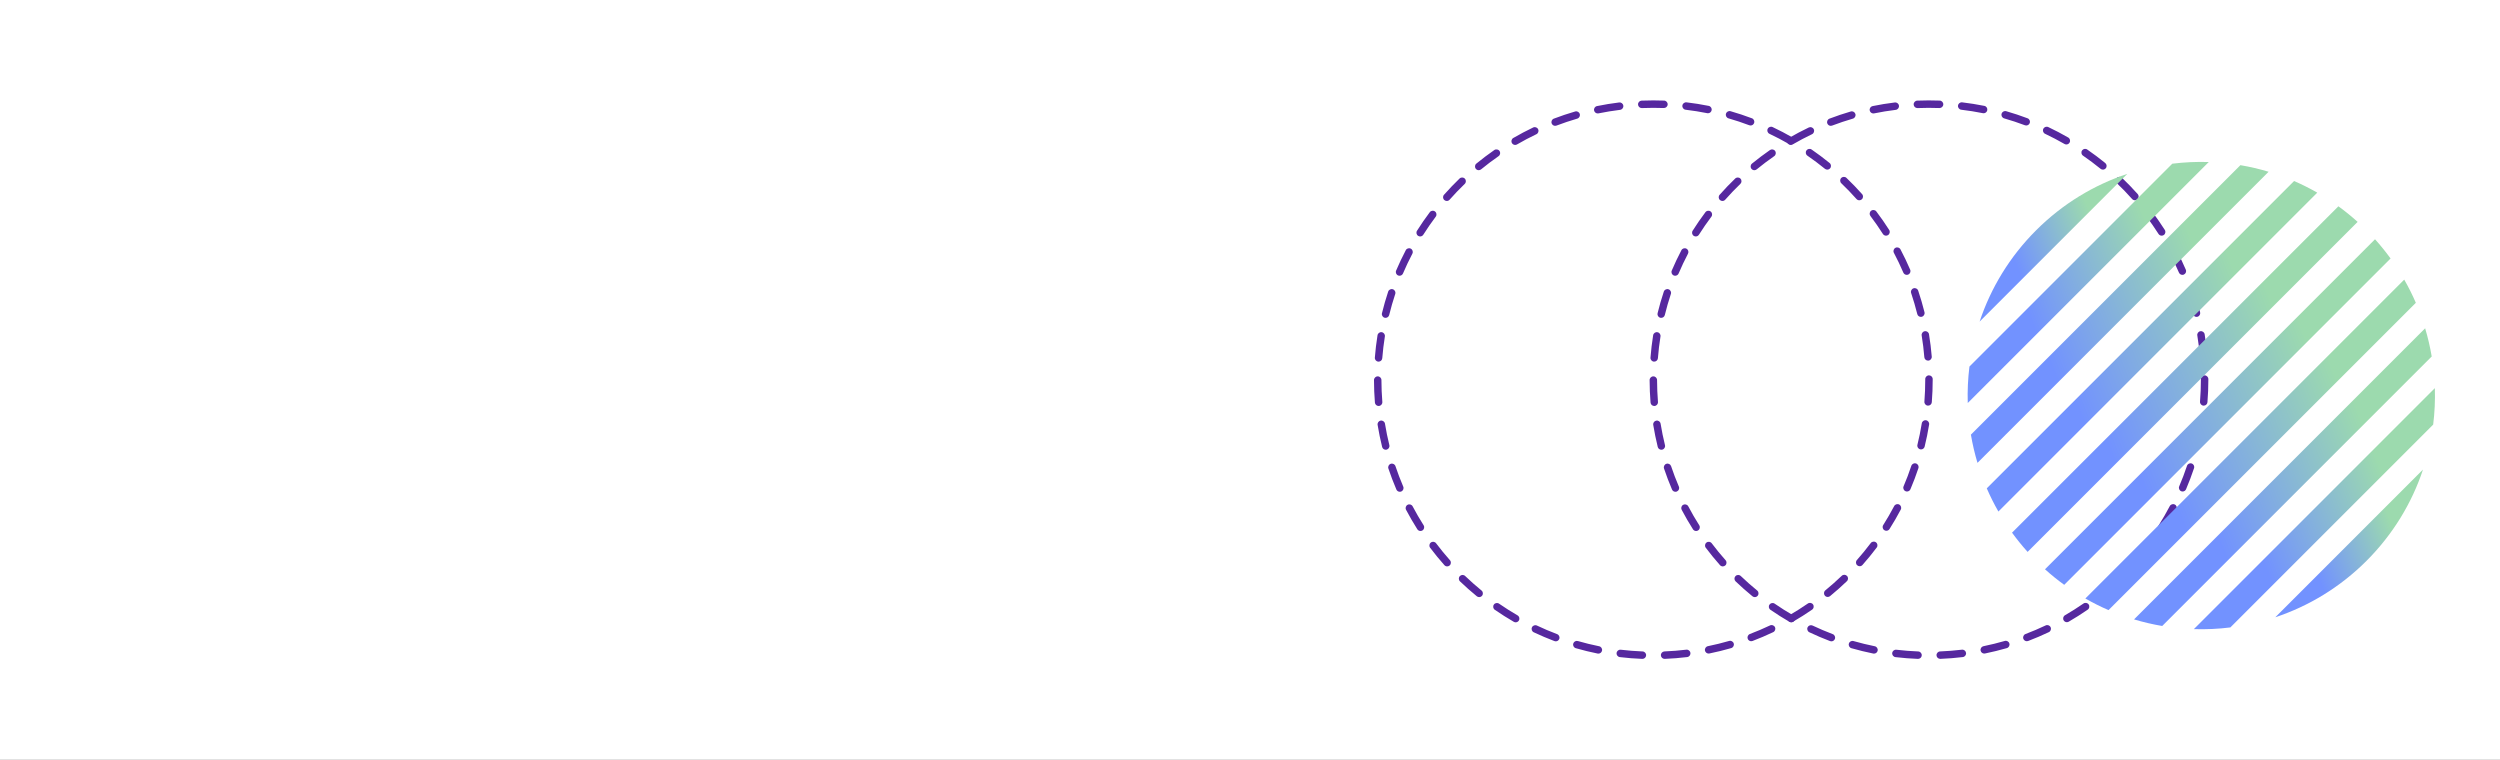 <svg width="3337" height="1014" viewBox="0 0 3337 1014" fill="none" xmlns="http://www.w3.org/2000/svg">
<rect x="0" y="0" width="3337" height="1014" fill="#808080" stroke="none"/>
<g clip-path="url(#clip0_573_1979)">
<rect width="3337" height="1014" fill="white"/>
<path d="M2191.41 144.273C2188.76 144.273 2186.55 142.169 2186.45 139.495C2186.32 136.748 2188.47 134.446 2191.2 134.322C2196.38 134.099 2201.61 134 2206.81 134C2206.83 134 2206.85 134 2206.89 134C2211.65 134 2216.47 134.099 2221.22 134.272C2223.98 134.371 2226.1 136.673 2226 139.421C2225.9 142.169 2223.52 144.273 2220.85 144.198C2216.2 144.025 2211.54 143.951 2206.81 143.951C2201.76 143.951 2196.65 144.05 2191.62 144.248C2191.54 144.273 2191.48 144.273 2191.41 144.273ZM2279.82 151.179C2279.49 151.179 2279.15 151.129 2278.84 151.08C2269.35 149.174 2259.63 147.614 2249.97 146.476C2247.26 146.154 2245.3 143.678 2245.63 140.956C2245.94 138.233 2248.45 136.302 2251.14 136.599C2261.07 137.762 2271.04 139.371 2280.8 141.327C2283.49 141.871 2285.22 144.495 2284.68 147.169C2284.2 149.545 2282.14 151.179 2279.82 151.179ZM2132.66 151.426C2130.34 151.426 2128.27 149.817 2127.79 147.466C2127.24 144.768 2128.98 142.144 2131.66 141.599C2141.41 139.594 2151.38 137.96 2161.29 136.748C2164.02 136.45 2166.49 138.357 2166.82 141.104C2167.15 143.827 2165.21 146.302 2162.5 146.624C2152.85 147.812 2143.15 149.397 2133.66 151.327C2133.32 151.402 2132.99 151.426 2132.66 151.426ZM2336.71 167.516C2336.12 167.516 2335.54 167.392 2334.95 167.194C2325.88 163.753 2316.54 160.659 2307.21 157.986C2304.58 157.243 2303.06 154.471 2303.81 151.847C2304.56 149.198 2307.32 147.664 2309.96 148.431C2319.54 151.179 2329.14 154.372 2338.46 157.887C2341.03 158.852 2342.32 161.724 2341.36 164.273C2340.61 166.278 2338.71 167.516 2336.71 167.516ZM2075.83 167.962C2073.82 167.962 2071.94 166.749 2071.18 164.768C2070.2 162.194 2071.49 159.323 2074.06 158.357C2083.37 154.793 2092.95 151.6 2102.52 148.802C2105.16 148.035 2107.92 149.545 2108.68 152.194C2109.45 154.818 2107.93 157.59 2105.3 158.357C2095.98 161.055 2086.66 164.199 2077.6 167.64C2077.02 167.863 2076.42 167.962 2075.83 167.962ZM2390.26 192.814C2389.4 192.814 2388.55 192.616 2387.77 192.17C2379.34 187.319 2370.63 182.739 2361.86 178.605C2359.38 177.442 2358.32 174.472 2359.51 171.972C2360.68 169.496 2363.64 168.432 2366.12 169.62C2375.13 173.878 2384.08 178.556 2392.74 183.531C2395.12 184.917 2395.93 187.962 2394.55 190.338C2393.63 191.923 2391.97 192.814 2390.26 192.814ZM2022.44 193.457C2020.73 193.457 2019.06 192.566 2018.13 190.982C2016.76 188.606 2017.56 185.561 2019.94 184.175C2028.56 179.175 2037.49 174.447 2046.48 170.164C2048.96 168.976 2051.92 170.041 2053.1 172.516C2054.29 174.991 2053.24 177.962 2050.76 179.15C2042.01 183.309 2033.32 187.913 2024.93 192.789C2024.14 193.235 2023.29 193.457 2022.44 193.457ZM2439.03 226.404C2437.92 226.404 2436.82 226.033 2435.88 225.29C2428.35 219.151 2420.48 213.26 2412.49 207.765C2410.24 206.205 2409.66 203.111 2411.22 200.834C2412.79 198.581 2415.87 198.012 2418.13 199.572C2426.34 205.215 2434.42 211.28 2442.16 217.592C2444.29 219.325 2444.62 222.444 2442.89 224.572C2441.91 225.785 2440.47 226.404 2439.03 226.404ZM1973.81 227.172C1972.37 227.172 1970.94 226.552 1969.96 225.364C1968.22 223.236 1968.53 220.092 1970.65 218.359C1978.37 212.047 1986.43 205.958 1994.61 200.265C1996.87 198.705 1999.97 199.274 2001.53 201.527C2003.09 203.779 2002.54 206.874 2000.28 208.458C1992.31 213.978 1984.47 219.894 1976.96 226.058C1976.03 226.8 1974.92 227.172 1973.81 227.172ZM2481.79 267.346C2480.43 267.346 2479.06 266.777 2478.08 265.688C2471.63 258.435 2464.81 251.355 2457.8 244.647C2455.82 242.741 2455.74 239.597 2457.63 237.617C2459.53 235.637 2462.68 235.563 2464.66 237.469C2471.86 244.35 2478.89 251.628 2485.5 259.078C2487.34 261.108 2487.15 264.252 2485.11 266.083C2484.15 266.925 2482.98 267.346 2481.79 267.346ZM1931.16 268.262C1929.99 268.262 1928.82 267.841 1927.87 266.999C1925.82 265.192 1925.62 262.049 1927.44 259.994C1934.05 252.519 1941.04 245.217 1948.21 238.31C1950.19 236.404 1953.34 236.454 1955.25 238.434C1957.15 240.415 1957.09 243.558 1955.12 245.464C1948.13 252.197 1941.32 259.301 1934.89 266.579C1933.91 267.692 1932.54 268.262 1931.16 268.262ZM2517.48 314.575C2515.84 314.575 2514.23 313.758 2513.29 312.273C2508.07 304.08 2502.47 296.01 2496.62 288.263C2494.97 286.084 2495.39 282.965 2497.58 281.307C2499.77 279.648 2502.9 280.069 2504.55 282.272C2510.58 290.218 2516.34 298.535 2521.68 306.926C2523.16 309.253 2522.47 312.323 2520.15 313.783C2519.32 314.303 2518.4 314.575 2517.48 314.575ZM1895.62 315.615C1894.71 315.615 1893.79 315.367 1892.97 314.847C1890.65 313.387 1889.95 310.318 1891.42 307.991C1896.74 299.55 1902.48 291.233 1908.47 283.262C1910.12 281.059 1913.24 280.614 1915.43 282.272C1917.63 283.906 1918.07 287.025 1916.42 289.228C1910.59 297 1905.01 305.095 1899.83 313.288C1898.88 314.798 1897.27 315.615 1895.62 315.615ZM2545.13 366.879C2543.2 366.879 2541.37 365.74 2540.56 363.859C2536.74 354.948 2532.5 346.086 2527.98 337.522C2526.68 335.096 2527.62 332.076 2530.04 330.789C2532.46 329.502 2535.47 330.442 2536.76 332.868C2541.41 341.68 2545.77 350.789 2549.69 359.948C2550.78 362.473 2549.61 365.394 2547.09 366.483C2546.46 366.755 2545.79 366.879 2545.13 366.879ZM1868.13 368.067C1867.48 368.067 1866.82 367.943 1866.18 367.671C1863.66 366.607 1862.48 363.686 1863.55 361.161C1867.45 351.978 1871.78 342.844 1876.41 334.007C1877.69 331.581 1880.69 330.64 1883.13 331.903C1885.56 333.19 1886.5 336.185 1885.22 338.611C1880.71 347.225 1876.5 356.111 1872.71 365.047C1871.9 366.929 1870.06 368.067 1868.13 368.067ZM2563.97 422.97C2561.74 422.97 2559.71 421.435 2559.17 419.183C2556.82 409.776 2554.07 400.345 2550.98 391.137C2550.11 388.538 2551.5 385.716 2554.12 384.85C2556.72 383.959 2559.54 385.37 2560.41 387.969C2563.58 397.425 2566.42 407.128 2568.82 416.782C2569.47 419.455 2567.83 422.153 2565.19 422.821C2564.76 422.92 2564.37 422.97 2563.97 422.97ZM1849.47 424.257C1849.07 424.257 1848.68 424.232 1848.28 424.133C1845.61 423.465 1843.98 420.792 1844.63 418.118C1847 408.44 1849.79 398.712 1852.93 389.256C1853.8 386.657 1856.61 385.246 1859.21 386.112C1861.82 386.979 1863.23 389.801 1862.37 392.4C1859.31 401.608 1856.59 411.039 1854.29 420.47C1853.74 422.747 1851.7 424.257 1849.47 424.257ZM2573.55 481.363C2571 481.363 2568.8 479.408 2568.6 476.809C2567.81 467.13 2566.62 457.352 2565.04 447.798C2564.62 445.099 2566.45 442.525 2569.15 442.104C2571.84 441.634 2574.42 443.491 2574.84 446.189C2576.45 456.016 2577.69 466.041 2578.5 475.991C2578.73 478.714 2576.7 481.115 2573.95 481.363C2573.82 481.363 2573.68 481.363 2573.55 481.363ZM1840.11 482.724C1839.98 482.724 1839.85 482.7 1839.72 482.7C1836.98 482.477 1834.94 480.101 1835.15 477.353C1835.93 467.402 1837.12 457.377 1838.7 447.55C1839.13 444.827 1841.68 442.971 1844.39 443.416C1847.1 443.862 1848.95 446.411 1848.52 449.109C1846.99 458.664 1845.82 468.442 1845.06 478.12C1844.86 480.744 1842.68 482.724 1840.11 482.724ZM2573.65 541.439C2573.5 541.439 2573.38 541.439 2573.23 541.439C2570.48 541.217 2568.45 538.816 2568.68 536.093C2569.42 526.439 2569.81 516.612 2569.81 506.884V506.017C2569.81 503.27 2572.04 501.017 2574.76 501.017C2574.79 501.017 2574.79 501.017 2574.79 501.017C2577.54 501.017 2579.74 503.22 2579.76 505.968V506.884C2579.76 516.884 2579.37 526.959 2578.58 536.86C2578.38 539.484 2576.2 541.439 2573.65 541.439ZM1840.17 541.91C1837.61 541.91 1835.43 539.929 1835.22 537.33C1834.42 527.429 1834.01 517.33 1834 507.329C1834 504.606 1836.22 502.378 1838.97 502.354C1838.97 502.354 1838.97 502.354 1838.97 502.354C1841.72 502.354 1843.94 504.582 1843.94 507.329C1843.96 517.057 1844.36 526.884 1845.14 536.538C1845.36 539.261 1843.32 541.662 1840.58 541.885C1840.45 541.91 1840.31 541.91 1840.17 541.91ZM2564.22 599.882C2563.82 599.882 2563.43 599.832 2563.03 599.733C2560.36 599.09 2558.72 596.392 2559.37 593.718C2561.7 584.312 2563.63 574.683 2565.19 565.103C2565.63 562.38 2568.18 560.549 2570.88 560.97C2573.6 561.415 2575.43 563.965 2574.99 566.663C2573.4 576.54 2571.4 586.441 2569.02 596.095C2568.48 598.372 2566.45 599.882 2564.22 599.882ZM1849.67 600.327C1847.44 600.327 1845.41 598.817 1844.85 596.54C1842.47 586.886 1840.44 576.985 1838.84 567.133C1838.4 564.41 1840.24 561.861 1842.95 561.415C1845.66 560.994 1848.21 562.826 1848.66 565.524C1850.21 575.128 1852.18 584.758 1854.5 594.164C1855.16 596.837 1853.53 599.51 1850.87 600.179C1850.47 600.278 1850.06 600.327 1849.67 600.327ZM2545.46 656.072C2544.81 656.072 2544.14 655.923 2543.52 655.651C2540.99 654.587 2539.81 651.666 2540.89 649.141C2544.71 640.205 2548.19 630.997 2551.25 621.788C2552.14 619.189 2554.94 617.779 2557.56 618.645C2560.16 619.511 2561.57 622.333 2560.68 624.932C2557.54 634.413 2553.95 643.868 2550.05 653.027C2549.23 654.933 2547.4 656.072 2545.46 656.072ZM1868.46 656.418C1866.54 656.418 1864.7 655.305 1863.89 653.423C1859.97 644.24 1856.38 634.809 1853.22 625.378C1852.35 622.779 1853.75 619.957 1856.35 619.09C1858.96 618.224 1861.78 619.61 1862.65 622.209C1865.73 631.393 1869.22 640.576 1873.04 649.512C1874.11 652.037 1872.94 654.958 1870.42 656.022C1869.78 656.295 1869.12 656.418 1868.46 656.418ZM2517.9 708.474C2516.98 708.474 2516.06 708.227 2515.25 707.707C2512.92 706.247 2512.23 703.177 2513.71 700.851C2518.9 692.632 2523.82 684.142 2528.33 675.553C2529.62 673.102 2532.63 672.186 2535.05 673.449C2537.49 674.736 2538.43 677.731 2537.15 680.182C2532.5 688.994 2527.46 697.732 2522.11 706.172C2521.15 707.658 2519.55 708.474 2517.9 708.474ZM1896.05 708.772C1894.41 708.772 1892.8 707.955 1891.85 706.47C1886.5 698.029 1881.44 689.291 1876.8 680.503C1875.52 678.077 1876.45 675.058 1878.88 673.795C1881.31 672.508 1884.32 673.424 1885.6 675.874C1890.11 684.439 1895.04 692.929 1900.24 701.123C1901.72 703.45 1901.03 706.519 1898.71 708.004C1897.89 708.524 1896.96 708.772 1896.05 708.772ZM2482.29 755.803C2481.12 755.803 2479.95 755.382 2479.02 754.541C2476.95 752.734 2476.76 749.59 2478.58 747.535C2485.02 740.258 2491.24 732.658 2497.08 724.886C2498.73 722.708 2501.86 722.262 2504.05 723.921C2506.24 725.554 2506.68 728.673 2505.03 730.876C2499.02 738.847 2492.64 746.669 2486.03 754.12C2485.05 755.234 2483.67 755.803 2482.29 755.803ZM1931.68 756.026C1930.31 756.026 1928.94 755.481 1927.96 754.367C1921.33 746.916 1914.94 739.094 1908.94 731.149C1907.29 728.946 1907.73 725.827 1909.92 724.168C1912.11 722.51 1915.23 722.955 1916.88 725.158C1922.72 732.906 1928.95 740.505 1935.39 747.758C1937.22 749.813 1937.03 752.956 1934.98 754.788C1934.03 755.63 1932.85 756.026 1931.68 756.026ZM2439.63 796.819C2438.17 796.819 2436.75 796.2 2435.77 794.987C2434.04 792.858 2434.35 789.74 2436.46 788.007C2443.99 781.843 2451.33 775.333 2458.35 768.6C2460.33 766.694 2463.45 766.769 2465.38 768.749C2467.27 770.729 2467.21 773.873 2465.23 775.779C2458.05 782.685 2450.48 789.393 2442.76 795.705C2441.84 796.448 2440.74 796.819 2439.63 796.819ZM1974.4 797.017C1973.29 797.017 1972.18 796.646 1971.25 795.903C1963.54 789.591 1955.97 782.908 1948.77 776.001C1946.79 774.095 1946.73 770.952 1948.63 768.972C1950.53 766.991 1953.67 766.917 1955.66 768.823C1962.67 775.556 1970.03 782.066 1977.54 788.205C1979.67 789.938 1979.99 793.056 1978.25 795.185C1977.27 796.398 1975.84 797.017 1974.4 797.017ZM2390.94 830.484C2389.23 830.484 2387.57 829.592 2386.65 828.008C2385.27 825.632 2386.08 822.587 2388.46 821.226C2396.85 816.349 2405.15 811.102 2413.12 805.582C2415.39 804.022 2418.48 804.567 2420.04 806.844C2421.61 809.097 2421.05 812.191 2418.79 813.75C2410.59 819.419 2402.06 824.84 2393.45 829.815C2392.65 830.286 2391.8 830.484 2390.94 830.484ZM2023.13 830.682C2022.28 830.682 2021.43 830.459 2020.64 830.013C2012.01 825.013 2003.47 819.617 1995.26 813.948C1993 812.389 1992.44 809.295 1994 807.018C1995.55 804.765 1998.65 804.195 2000.91 805.755C2008.9 811.275 2017.22 816.547 2025.62 821.399C2028 822.761 2028.81 825.805 2027.43 828.182C2026.52 829.766 2024.84 830.682 2023.13 830.682ZM2337.52 855.905C2335.52 855.905 2333.62 854.692 2332.87 852.687C2331.91 850.138 2333.18 847.266 2335.75 846.276C2344.82 842.835 2353.85 838.974 2362.61 834.815C2365.08 833.627 2368.06 834.692 2369.23 837.167C2370.42 839.642 2369.35 842.613 2366.87 843.801C2357.88 848.083 2348.6 852.044 2339.29 855.583C2338.71 855.806 2338.1 855.905 2337.52 855.905ZM2076.64 856.054C2076.06 856.054 2075.46 855.955 2074.88 855.732C2065.56 852.192 2056.26 848.232 2047.24 843.974C2044.76 842.786 2043.7 839.816 2044.88 837.34C2046.05 834.865 2049.02 833.801 2051.5 834.989C2060.28 839.147 2069.33 843.009 2078.4 846.425C2080.97 847.415 2082.27 850.286 2081.3 852.836C2080.54 854.841 2078.65 856.054 2076.64 856.054ZM2280.66 872.366C2278.36 872.366 2276.27 870.757 2275.79 868.381C2275.25 865.707 2276.99 863.059 2279.68 862.514C2289.19 860.583 2298.72 858.232 2308.05 855.534C2310.67 854.767 2313.45 856.301 2314.2 858.925C2314.97 861.574 2313.45 864.321 2310.82 865.089C2301.22 867.861 2291.42 870.287 2281.66 872.267C2281.32 872.341 2280.99 872.366 2280.66 872.366ZM2133.52 872.465C2133.2 872.465 2132.87 872.416 2132.53 872.366C2122.76 870.386 2112.94 867.985 2103.37 865.212C2100.74 864.445 2099.21 861.697 2099.97 859.049C2100.74 856.425 2103.49 854.915 2106.13 855.658C2115.44 858.356 2124.99 860.683 2134.51 862.613C2137.2 863.158 2138.94 865.782 2138.39 868.48C2137.92 870.831 2135.84 872.465 2133.52 872.465ZM2221.91 879.47C2219.26 879.47 2217.05 877.366 2216.95 874.693C2216.82 871.945 2218.97 869.643 2221.7 869.52C2231.42 869.148 2241.23 868.356 2250.85 867.193C2253.56 866.846 2256.04 868.802 2256.37 871.525C2256.71 874.272 2254.75 876.748 2252.03 877.069C2242.17 878.258 2232.09 879.074 2222.12 879.47C2222.04 879.47 2221.97 879.47 2221.91 879.47ZM2192.29 879.495C2192.23 879.495 2192.17 879.495 2192.1 879.47C2182.11 879.099 2172.06 878.307 2162.17 877.119C2159.45 876.797 2157.5 874.322 2157.83 871.599C2158.15 868.876 2160.62 866.92 2163.36 867.242C2172.97 868.381 2182.78 869.173 2192.48 869.544C2195.23 869.643 2197.36 871.97 2197.25 874.718C2197.15 877.391 2194.94 879.495 2192.29 879.495Z" fill="#56289F"/>
<path d="M2559.33 144.27C2556.68 144.27 2554.46 142.166 2554.36 139.492C2554.23 136.769 2556.36 134.443 2559.11 134.319C2569.04 133.923 2579.16 133.898 2589.14 134.269C2591.88 134.368 2594.01 136.695 2593.91 139.443C2593.81 142.166 2591.46 144.295 2588.77 144.221C2579.04 143.849 2569.18 143.874 2559.53 144.27C2559.46 144.27 2559.38 144.27 2559.33 144.27ZM2647.73 151.176C2647.41 151.176 2647.06 151.152 2646.76 151.077C2637.23 149.171 2627.53 147.612 2617.88 146.473C2615.18 146.151 2613.2 143.676 2613.54 140.953C2613.87 138.23 2616.37 136.299 2619.04 136.596C2628.99 137.785 2638.94 139.369 2648.72 141.324C2651.42 141.869 2653.13 144.493 2652.61 147.191C2652.11 149.543 2650.06 151.176 2647.73 151.176ZM2500.56 151.449C2498.25 151.449 2496.18 149.815 2495.7 147.463C2495.16 144.765 2496.89 142.141 2499.58 141.596C2509.32 139.591 2519.3 137.982 2529.2 136.769C2531.94 136.448 2534.42 138.378 2534.73 141.101C2535.07 143.824 2533.13 146.3 2530.42 146.646C2520.76 147.81 2511.05 149.394 2501.56 151.35C2501.23 151.399 2500.9 151.449 2500.56 151.449ZM2704.61 167.514C2704.04 167.514 2703.45 167.415 2702.86 167.192C2693.8 163.776 2684.44 160.682 2675.13 158.009C2672.51 157.241 2670.97 154.493 2671.72 151.845C2672.48 149.196 2675.23 147.686 2677.88 148.429C2687.46 151.176 2697.04 154.37 2706.37 157.885C2708.95 158.85 2710.23 161.721 2709.27 164.296C2708.52 166.276 2706.62 167.514 2704.61 167.514ZM2443.74 167.984C2441.74 167.984 2439.86 166.747 2439.09 164.766C2438.11 162.217 2439.4 159.345 2441.97 158.355C2451.29 154.815 2460.87 151.597 2470.44 148.8C2473.07 148.033 2475.82 149.567 2476.6 152.191C2477.37 154.84 2475.84 157.588 2473.22 158.355C2463.89 161.078 2454.57 164.197 2445.51 167.638C2444.93 167.86 2444.32 167.984 2443.74 167.984ZM2758.18 192.837C2757.31 192.837 2756.45 192.615 2755.68 192.169C2747.26 187.317 2738.55 182.762 2729.79 178.604C2727.29 177.44 2726.22 174.47 2727.41 171.994C2728.6 169.494 2731.55 168.455 2734.05 169.618C2743.06 173.876 2751.99 178.554 2760.66 183.554C2763.03 184.916 2763.85 187.961 2762.46 190.337C2761.55 191.946 2759.89 192.837 2758.18 192.837ZM2390.36 193.456C2388.65 193.456 2386.98 192.565 2386.04 190.981C2384.66 188.604 2385.48 185.559 2387.85 184.173C2396.47 179.173 2405.4 174.47 2414.39 170.163C2416.87 168.999 2419.83 170.039 2421.02 172.514C2422.21 174.99 2421.15 177.96 2418.67 179.148C2409.93 183.332 2401.25 187.911 2392.84 192.788C2392.07 193.233 2391.19 193.456 2390.36 193.456ZM2806.95 226.428C2805.83 226.428 2804.72 226.057 2803.8 225.29C2796.25 219.175 2788.41 213.259 2780.41 207.764C2778.16 206.204 2777.56 203.11 2779.12 200.857C2780.71 198.58 2783.78 198.011 2786.03 199.57C2794.25 205.239 2802.34 211.279 2810.07 217.591C2812.19 219.324 2812.54 222.443 2810.81 224.572C2809.82 225.785 2808.38 226.428 2806.95 226.428ZM2341.71 227.196C2340.27 227.196 2338.85 226.552 2337.87 225.364C2336.12 223.235 2336.43 220.116 2338.56 218.359C2346.28 212.046 2354.33 205.957 2362.53 200.288C2364.78 198.729 2367.87 199.273 2369.44 201.526C2371 203.778 2370.46 206.897 2368.18 208.457C2360.21 213.977 2352.37 219.918 2344.86 226.057C2343.94 226.824 2342.84 227.196 2341.71 227.196ZM2849.7 267.346C2848.36 267.346 2846.97 266.802 2845.98 265.688C2839.55 258.435 2832.72 251.356 2825.71 244.647C2823.73 242.741 2823.66 239.597 2825.54 237.617C2827.44 235.637 2830.59 235.563 2832.57 237.469C2839.77 244.35 2846.8 251.628 2853.41 259.079C2855.24 261.133 2855.07 264.277 2853.01 266.084C2852.07 266.926 2850.88 267.346 2849.7 267.346ZM2299.07 268.262C2297.9 268.262 2296.74 267.842 2295.8 267C2293.73 265.193 2293.54 262.049 2295.36 259.995C2301.97 252.519 2308.94 245.216 2316.14 238.31C2318.1 236.404 2321.25 236.454 2323.17 238.434C2325.06 240.414 2325 243.558 2323.02 245.464C2316.03 252.197 2309.23 259.301 2302.81 266.579C2301.83 267.693 2300.45 268.262 2299.07 268.262ZM2885.39 314.577C2883.76 314.577 2882.15 313.76 2881.21 312.275C2875.98 304.106 2870.39 296.036 2864.55 288.263C2862.87 286.085 2863.31 282.966 2865.49 281.308C2867.69 279.649 2870.81 280.095 2872.47 282.273C2878.48 290.244 2884.25 298.536 2889.6 306.928C2891.06 309.255 2890.39 312.324 2888.06 313.81C2887.22 314.329 2886.31 314.577 2885.39 314.577ZM2263.53 315.617C2262.63 315.617 2261.71 315.369 2260.88 314.849C2258.56 313.389 2257.87 310.319 2259.33 307.992C2264.65 299.576 2270.39 291.234 2276.38 283.263C2278.02 281.06 2281.15 280.615 2283.34 282.273C2285.53 283.932 2285.99 287.026 2284.34 289.229C2278.5 297.002 2272.91 305.096 2267.74 313.29C2266.8 314.8 2265.17 315.617 2263.53 315.617ZM2913.04 366.882C2911.11 366.882 2909.28 365.768 2908.46 363.862C2904.65 354.975 2900.42 346.089 2895.86 337.524C2894.6 335.098 2895.52 332.078 2897.97 330.816C2900.37 329.528 2903.39 330.444 2904.67 332.87C2909.33 341.683 2913.68 350.792 2917.6 359.951C2918.69 362.476 2917.52 365.397 2915 366.486C2914.38 366.758 2913.71 366.882 2913.04 366.882ZM2236.03 368.07C2235.39 368.07 2234.74 367.947 2234.09 367.674C2231.57 366.61 2230.4 363.689 2231.46 361.164C2235.36 351.98 2239.68 342.846 2244.33 334.009C2245.61 331.583 2248.61 330.642 2251.03 331.905C2253.47 333.192 2254.41 336.187 2253.14 338.613C2248.61 347.227 2244.42 356.114 2240.62 365.05C2239.81 366.932 2237.97 368.07 2236.03 368.07ZM2931.9 422.974C2929.65 422.974 2927.65 421.464 2927.08 419.187C2924.75 409.781 2921.98 400.349 2918.91 391.141C2918.02 388.542 2919.43 385.72 2922.03 384.853C2924.63 383.962 2927.42 385.373 2928.31 387.972C2931.51 397.428 2934.31 407.132 2936.71 416.786C2937.37 419.459 2935.77 422.158 2933.09 422.826C2932.7 422.925 2932.3 422.974 2931.9 422.974ZM2217.38 424.262C2216.99 424.262 2216.59 424.237 2216.19 424.138C2213.52 423.47 2211.9 420.796 2212.54 418.123C2214.9 408.444 2217.7 398.715 2220.84 389.259C2221.7 386.66 2224.54 385.25 2227.13 386.116C2229.73 386.982 2231.15 389.804 2230.27 392.403C2227.23 401.612 2224.5 411.043 2222.2 420.474C2221.66 422.752 2219.61 424.262 2217.38 424.262ZM2941.46 481.369C2938.91 481.369 2936.71 479.413 2936.51 476.814C2935.72 467.135 2934.53 457.358 2932.97 447.803C2932.5 445.104 2934.35 442.53 2937.05 442.109C2939.75 441.639 2942.33 443.495 2942.77 446.194C2944.38 456.021 2945.59 466.046 2946.41 475.997C2946.63 478.745 2944.6 481.121 2941.85 481.369C2941.73 481.369 2941.61 481.369 2941.46 481.369ZM2208.02 482.706C2207.89 482.706 2207.77 482.706 2207.64 482.706C2204.89 482.483 2202.84 480.082 2203.07 477.359C2203.84 467.408 2205.03 457.382 2206.6 447.555C2207.04 444.832 2209.58 442.976 2212.29 443.421C2215.01 443.867 2216.86 446.417 2216.42 449.115C2214.9 458.67 2213.73 468.447 2212.98 478.126C2212.77 480.725 2210.6 482.706 2208.02 482.706ZM2941.53 541.447C2941.41 541.447 2941.29 541.447 2941.14 541.447C2938.41 541.224 2936.36 538.823 2936.58 536.1C2937.35 526.446 2937.75 516.618 2937.75 506.89V506.024C2937.72 503.276 2939.95 501.048 2942.67 501.023C2942.7 501.023 2942.7 501.023 2942.7 501.023C2945.44 501.023 2947.67 503.251 2947.7 505.974V506.89C2947.7 516.891 2947.3 526.966 2946.51 536.867C2946.29 539.491 2944.11 541.447 2941.53 541.447ZM2208.08 541.917C2205.51 541.917 2203.34 539.937 2203.14 537.338C2202.34 527.436 2201.93 517.336 2201.9 507.336C2201.9 504.588 2204.14 502.36 2206.87 502.36H2206.89C2209.62 502.36 2211.85 504.588 2211.85 507.336C2211.88 517.064 2212.27 526.891 2213.05 536.521C2213.27 539.268 2211.23 541.67 2208.5 541.892C2208.35 541.892 2208.23 541.917 2208.08 541.917ZM2932.13 599.891C2931.73 599.891 2931.33 599.841 2930.91 599.742C2928.27 599.099 2926.61 596.4 2927.27 593.727C2929.6 584.32 2931.53 574.691 2933.09 565.087C2933.51 562.389 2936.09 560.557 2938.81 560.978C2941.51 561.423 2943.34 563.973 2942.92 566.671C2941.34 576.548 2939.33 586.425 2936.95 596.103C2936.38 598.381 2934.35 599.891 2932.13 599.891ZM2217.59 600.336C2215.36 600.336 2213.31 598.802 2212.75 596.549C2210.37 586.87 2208.35 576.993 2206.74 567.141C2206.31 564.418 2208.16 561.869 2210.85 561.423C2213.59 560.977 2216.13 562.834 2216.57 565.532C2218.13 575.112 2220.09 584.741 2222.41 594.173C2223.08 596.821 2221.45 599.519 2218.78 600.188C2218.38 600.287 2217.99 600.336 2217.59 600.336ZM2913.36 656.057C2912.72 656.057 2912.05 655.934 2911.43 655.661C2908.91 654.597 2907.72 651.676 2908.81 649.151C2912.62 640.215 2916.11 631.006 2919.18 621.798C2920.05 619.199 2922.87 617.788 2925.47 618.654C2928.07 619.521 2929.48 622.343 2928.59 624.942C2925.44 634.423 2921.85 643.854 2917.94 653.037C2917.15 654.919 2915.32 656.057 2913.36 656.057ZM2236.39 656.429C2234.45 656.429 2232.61 655.315 2231.8 653.409C2227.88 644.25 2224.29 634.819 2221.14 625.387C2220.26 622.763 2221.66 619.966 2224.27 619.075C2226.88 618.209 2229.69 619.62 2230.57 622.219C2233.63 631.403 2237.14 640.586 2240.96 649.498C2242.02 652.023 2240.85 654.943 2238.33 656.033C2237.7 656.305 2237.03 656.429 2236.39 656.429ZM2885.81 708.486C2884.9 708.486 2883.98 708.239 2883.16 707.719C2880.84 706.258 2880.14 703.164 2881.63 700.862C2886.83 692.644 2891.73 684.128 2896.23 675.539C2897.55 673.113 2900.54 672.197 2902.97 673.459C2905.39 674.747 2906.33 677.742 2905.05 680.168C2900.42 689.005 2895.34 697.743 2890 706.184C2889.08 707.669 2887.47 708.486 2885.81 708.486ZM2263.96 708.783C2262.32 708.783 2260.71 707.966 2259.77 706.481C2254.41 698.04 2249.34 689.302 2244.71 680.514C2243.44 678.064 2244.36 675.068 2246.8 673.781C2249.22 672.519 2252.22 673.435 2253.51 675.861C2258.02 684.425 2262.94 692.941 2268.16 701.134C2269.64 703.461 2268.95 706.531 2266.61 707.991C2265.8 708.536 2264.88 708.783 2263.96 708.783ZM2850.22 755.816C2849.03 755.816 2847.86 755.395 2846.9 754.553C2844.87 752.721 2844.67 749.578 2846.5 747.523C2852.94 740.27 2859.15 732.646 2864.99 724.898C2866.65 722.72 2869.75 722.274 2871.97 723.908C2874.15 725.566 2874.6 728.685 2872.94 730.889C2866.92 738.859 2860.56 746.681 2853.93 754.132C2852.96 755.246 2851.58 755.816 2850.22 755.816ZM2299.59 756.038C2298.22 756.038 2296.84 755.469 2295.86 754.38C2289.25 746.904 2282.84 739.107 2276.86 731.136C2275.21 728.958 2275.65 725.839 2277.84 724.18C2280.03 722.522 2283.14 722.967 2284.78 725.146C2290.62 732.894 2296.86 740.518 2303.31 747.771C2305.12 749.825 2304.93 752.969 2302.89 754.776C2301.93 755.618 2300.76 756.038 2299.59 756.038ZM2807.52 796.833C2806.08 796.833 2804.67 796.189 2803.68 795.001C2801.95 792.872 2802.24 789.729 2804.37 787.996C2811.9 781.857 2819.25 775.346 2826.25 768.613C2828.21 766.707 2831.38 766.782 2833.28 768.762C2835.19 770.742 2835.12 773.886 2833.14 775.792C2825.93 782.698 2818.38 789.382 2810.68 795.694C2809.77 796.462 2808.63 796.833 2807.52 796.833ZM2342.32 797.031C2341.21 797.031 2340.08 796.66 2339.17 795.917C2331.45 789.605 2323.88 782.921 2316.68 776.015C2314.7 774.109 2314.63 770.965 2316.53 768.985C2318.43 767.004 2321.58 766.93 2323.56 768.836C2330.57 775.545 2337.94 782.08 2345.45 788.194C2347.57 789.927 2347.91 793.07 2346.15 795.199C2345.17 796.412 2343.76 797.031 2342.32 797.031ZM2758.85 830.498C2757.14 830.498 2755.48 829.607 2754.57 828.023C2753.18 825.646 2754 822.602 2756.37 821.215C2764.77 816.364 2773.06 811.091 2781.03 805.571C2783.31 804.012 2786.4 804.581 2787.96 806.834C2789.52 809.086 2788.95 812.205 2786.7 813.765C2778.48 819.433 2769.96 824.83 2761.35 829.83C2760.56 830.276 2759.72 830.498 2758.85 830.498ZM2391.03 830.672C2390.19 830.672 2389.33 830.449 2388.54 830.003C2379.93 825.028 2371.38 819.607 2363.18 813.938C2360.9 812.378 2360.34 809.284 2361.9 807.032C2363.47 804.779 2366.56 804.21 2368.83 805.769C2376.82 811.289 2385.12 816.537 2393.53 821.389C2395.91 822.775 2396.72 825.82 2395.34 828.196C2394.42 829.78 2392.76 830.672 2391.03 830.672ZM2705.43 855.896C2703.43 855.896 2701.54 854.683 2700.78 852.703C2699.81 850.128 2701.1 847.257 2703.67 846.291C2712.71 842.851 2721.77 838.989 2730.53 834.83C2732.98 833.642 2735.98 834.706 2737.14 837.182C2738.33 839.657 2737.26 842.628 2734.79 843.791C2725.8 848.074 2716.52 852.034 2707.21 855.574C2706.62 855.797 2706.02 855.896 2705.43 855.896ZM2444.55 856.069C2443.97 856.069 2443.39 855.945 2442.8 855.747C2433.48 852.207 2424.17 848.247 2415.14 843.964C2412.68 842.801 2411.61 839.831 2412.78 837.33C2413.97 834.855 2416.93 833.815 2419.42 834.979C2428.2 839.137 2437.23 842.999 2446.33 846.44C2448.89 847.405 2450.19 850.277 2449.2 852.851C2448.45 854.832 2446.56 856.069 2444.55 856.069ZM2648.57 872.382C2646.24 872.382 2644.19 870.748 2643.72 868.397C2643.17 865.698 2644.91 863.074 2647.58 862.53C2657.09 860.599 2666.64 858.247 2675.95 855.549C2678.6 854.782 2681.37 856.292 2682.11 858.941C2682.88 861.589 2681.37 864.337 2678.72 865.104C2669.14 867.877 2659.34 870.278 2649.56 872.283C2649.24 872.333 2648.89 872.382 2648.57 872.382ZM2501.44 872.456C2501.11 872.456 2500.77 872.432 2500.44 872.357C2490.68 870.377 2480.85 867.976 2471.28 865.228C2468.65 864.461 2467.12 861.713 2467.87 859.064C2468.65 856.416 2471.4 854.906 2474.03 855.673C2483.35 858.346 2492.91 860.698 2502.42 862.604C2505.11 863.149 2506.84 865.773 2506.3 868.471C2505.82 870.822 2503.76 872.456 2501.44 872.456ZM2589.83 879.462C2587.16 879.462 2584.95 877.382 2584.85 874.709C2584.73 871.961 2586.88 869.634 2589.61 869.535C2599.33 869.139 2609.14 868.347 2618.74 867.208C2621.49 866.862 2623.94 868.817 2624.29 871.54C2624.61 874.263 2622.65 876.739 2619.96 877.06C2610.08 878.273 2600 879.066 2590 879.462C2589.95 879.462 2589.88 879.462 2589.83 879.462ZM2560.2 879.486C2560.15 879.486 2560.08 879.486 2560 879.486C2550.02 879.09 2539.97 878.298 2530.08 877.135C2527.35 876.788 2525.41 874.313 2525.74 871.59C2526.05 868.867 2528.54 866.936 2531.27 867.258C2540.89 868.396 2550.67 869.164 2560.4 869.56C2563.12 869.659 2565.27 871.961 2565.17 874.709C2565.08 877.382 2562.85 879.486 2560.2 879.486Z" fill="#56289F"/>
<path d="M2839.53 232.086C2795.03 246.918 2753.19 272.013 2717.75 307.455C2682.32 342.876 2657.21 384.722 2642.4 429.239L2839.53 232.086Z" fill="url(#paint0_linear_573_1979)"/>
<path d="M2626.56 537.922L2948.23 216.274C2931.98 215.752 2915.71 216.503 2899.57 218.506L2628.82 489.255C2626.79 505.401 2626.06 521.693 2626.56 537.922Z" fill="url(#paint1_linear_573_1979)"/>
<path d="M2639.54 617.818L3028.11 229.25C3015.72 225.536 3003.16 222.595 2990.48 220.467L2630.76 580.165C2632.91 592.848 2635.83 605.427 2639.54 617.818Z" fill="url(#paint2_linear_573_1979)"/>
<path d="M2667.45 682.799L3093.09 257.14C3083.01 251.382 3072.69 246.209 3062.15 241.64L2651.95 651.842C2656.5 662.376 2661.67 672.702 2667.45 682.799Z" fill="url(#paint3_linear_573_1979)"/>
<path d="M2706.44 736.661L3146.95 296.149C3138.69 288.702 3130.12 281.776 3121.29 275.372L2685.66 711.002C2692.09 719.826 2698.99 728.379 2706.44 736.661Z" fill="url(#paint4_linear_573_1979)"/>
<path d="M2755.32 780.634L3190.95 345.025C3184.52 336.201 3177.62 327.627 3170.17 319.367L2729.66 759.878C2737.92 767.325 2746.49 774.23 2755.32 780.634Z" fill="url(#paint5_linear_573_1979)"/>
<path d="M2814.45 814.366L3224.66 404.165C3220.11 393.63 3214.93 383.304 3209.16 373.228L2783.52 798.866C2793.59 804.645 2803.92 809.818 2814.45 814.366Z" fill="url(#paint6_linear_573_1979)"/>
<path d="M2886.13 835.561L3245.85 475.842C3243.7 463.159 3240.78 450.58 3237.07 438.209L2848.5 826.757C2860.89 830.471 2873.45 833.412 2886.13 835.561Z" fill="url(#paint7_linear_573_1979)"/>
<path d="M2977.06 837.5L3247.81 566.752C3249.81 550.605 3250.56 534.334 3250.04 518.084L2928.37 839.753C2944.62 840.254 2960.9 839.524 2977.06 837.5Z" fill="url(#paint8_linear_573_1979)"/>
<path d="M3037.08 823.92C3081.59 809.109 3123.42 783.993 3158.86 748.572C3194.28 713.13 3219.4 671.283 3234.21 626.767L3037.08 823.92Z" fill="url(#paint9_linear_573_1979)"/>
</g>
<defs>
<linearGradient id="paint0_linear_573_1979" x1="2815.73" y1="191.232" x2="2652.6" y2="255.22" gradientUnits="userSpaceOnUse">
<stop offset="0.332" stop-color="#9CDAAE"/>
<stop offset="1" stop-color="#7292FF"/>
</linearGradient>
<linearGradient id="paint1_linear_573_1979" x1="2909.38" y1="149.427" x2="2643.07" y2="253.9" gradientUnits="userSpaceOnUse">
<stop offset="0.332" stop-color="#9CDAAE"/>
<stop offset="1" stop-color="#7292FF"/>
</linearGradient>
<linearGradient id="paint2_linear_573_1979" x1="2980.14" y1="138.127" x2="2651.32" y2="267.115" gradientUnits="userSpaceOnUse">
<stop offset="0.332" stop-color="#9CDAAE"/>
<stop offset="1" stop-color="#7292FF"/>
</linearGradient>
<linearGradient id="paint3_linear_573_1979" x1="3039.83" y1="150.222" x2="2674.78" y2="293.42" gradientUnits="userSpaceOnUse">
<stop offset="0.332" stop-color="#9CDAAE"/>
<stop offset="1" stop-color="#7292FF"/>
</linearGradient>
<linearGradient id="paint4_linear_573_1979" x1="3091.26" y1="179.783" x2="2709.54" y2="329.526" gradientUnits="userSpaceOnUse">
<stop offset="0.332" stop-color="#9CDAAE"/>
<stop offset="1" stop-color="#7292FF"/>
</linearGradient>
<linearGradient id="paint5_linear_573_1979" x1="3135.26" y1="223.782" x2="2753.54" y2="373.53" gradientUnits="userSpaceOnUse">
<stop offset="0.332" stop-color="#9CDAAE"/>
<stop offset="1" stop-color="#7292FF"/>
</linearGradient>
<linearGradient id="paint6_linear_573_1979" x1="3171.4" y1="281.815" x2="2806.35" y2="425.017" gradientUnits="userSpaceOnUse">
<stop offset="0.332" stop-color="#9CDAAE"/>
<stop offset="1" stop-color="#7292FF"/>
</linearGradient>
<linearGradient id="paint7_linear_573_1979" x1="3197.88" y1="355.869" x2="2869.06" y2="484.858" gradientUnits="userSpaceOnUse">
<stop offset="0.332" stop-color="#9CDAAE"/>
<stop offset="1" stop-color="#7292FF"/>
</linearGradient>
<linearGradient id="paint8_linear_573_1979" x1="3211.35" y1="451.395" x2="2945.03" y2="555.87" gradientUnits="userSpaceOnUse">
<stop offset="0.332" stop-color="#9CDAAE"/>
<stop offset="1" stop-color="#7292FF"/>
</linearGradient>
<linearGradient id="paint9_linear_573_1979" x1="3210.41" y1="585.913" x2="3047.28" y2="649.901" gradientUnits="userSpaceOnUse">
<stop offset="0.332" stop-color="#9CDAAE"/>
<stop offset="1" stop-color="#7292FF"/>
</linearGradient>
<clipPath id="clip0_573_1979">
<rect width="3337" height="1014" fill="white"/>
</clipPath>
</defs>
</svg>

